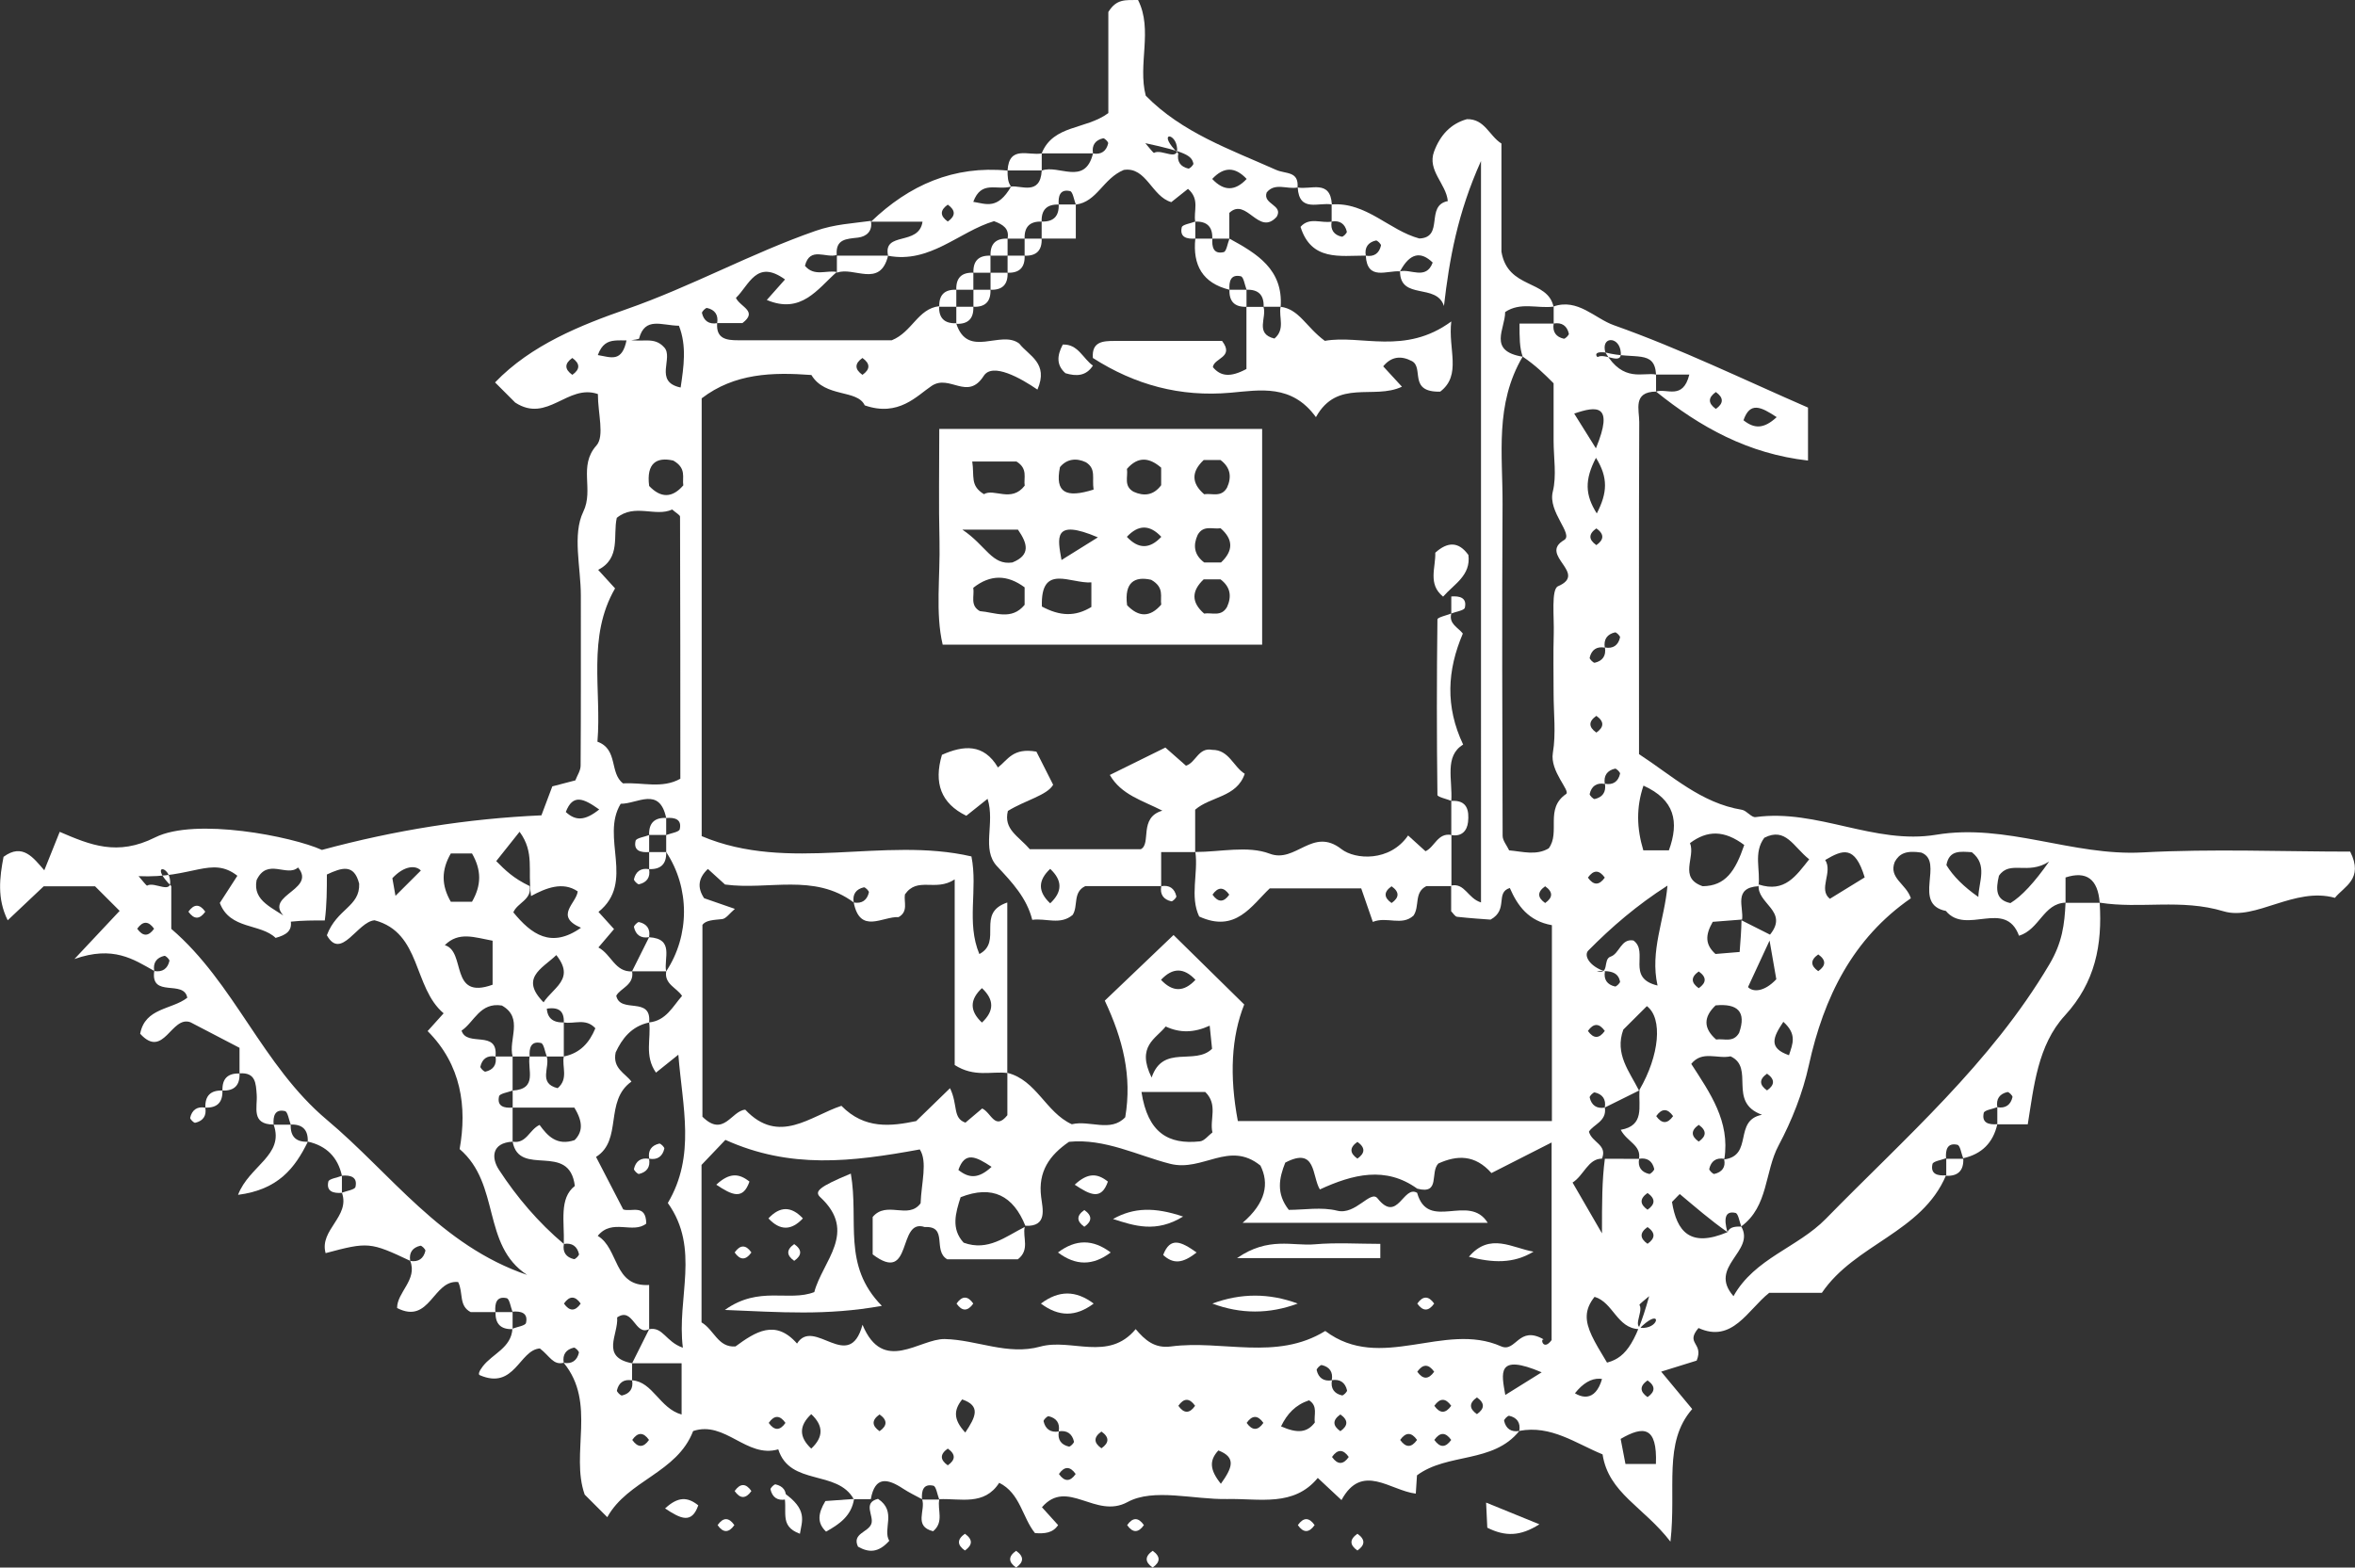 <?xml version="1.0" encoding="UTF-8"?> <svg xmlns="http://www.w3.org/2000/svg" id="_Слой_2" data-name="Слой 2" viewBox="0 0 317.87 211.64"><rect x="0" y="0" width="317.87" height="211.64" fill="#333333" stroke="none"/><defs><style> .cls-1 { fill: #fff; stroke-width: 0px; } </style></defs><g id="_Слой_1-2" data-name="Слой 1"><g><path class="cls-1" d="M66.89,177.15h-3.36c-1.64-.85-.97-2.63-1.69-4.06-3.4-.34-3.79,5.8-8.24,3.51-.03-2.11,2.78-3.82,1.77-6.36,1.11.19,1.81-.32,2.05-1.37.04-.18-.5-.72-.68-.68-1.05.24-1.56.93-1.37,2.04-5.4-2.55-5.69-2.57-11.42-1.04-.88-3.15,3.36-4.93,2.2-8.16.64-.25,1.74-.4,1.83-.78.31-1.38-.71-1.61-1.83-1.52-.56-2.51-2.1-4.04-4.61-4.6.06-1.59-.71-2.36-2.3-2.3-.25-.64-.4-1.74-.78-1.82-1.38-.31-1.61.71-1.53,1.82-3.08-.02-2.16-2.35-2.28-4.02-.11-1.56-.14-3.05-2.32-2.89,0-1.15,0-2.3,0-3.45-2.21-1.15-4.42-2.3-6.62-3.45-2.6-.96-3.6,5.05-6.79,1.55.66-3.53,4.26-3.23,6.36-4.86-.44-2.51-4.99.1-4.46-3.61,1.11.19,1.81-.32,2.05-1.37.04-.18-.5-.72-.68-.68-1.05.24-1.56.93-1.37,2.04-2.82-1.59-5.54-3.45-10.77-1.61,3.12-3.33,4.61-4.91,6.1-6.5-1.08-1.08-2.17-2.17-3.32-3.32h-6.93c-1.49,1.41-3.11,2.94-4.86,4.59-1.46-2.94-1.09-5.81-.56-8.57,2.59-1.91,4.04.16,5.5,1.82.76-1.9,1.29-3.22,2.08-5.19,4.11,1.76,7.76,3.32,12.88.75,5.43-2.72,18.5-.13,22.51,1.69,9.93-2.68,19.61-4.22,29.63-4.67.48-1.27.98-2.59,1.47-3.91,1.04-.27,2.08-.54,3.11-.81.25-.66.71-1.32.71-1.99.05-7.65.03-15.3.03-22.96,0-3.83-1.17-8.22.33-11.32,1.46-3.02-.71-6.16,1.78-8.95,1.11-1.25.19-4.31.19-6.94-4.09-1.41-6.81,3.99-11.16,1.15-.48-.48-1.57-1.56-2.72-2.72,4.89-5.09,11.63-7.75,17.72-9.88,8.75-3.05,16.82-7.54,25.54-10.58,2.6-.91,4.97-1,7.47-1.35.26,1.4-.6,2.12-1.75,2.26-1.55.18-3.03.18-2.86,2.34-1.41.49-3.63-1.2-4.29,1.47,1.27,1.5,2.89.55,4.29.83-2.6,2.31-4.79,5.74-9.44,3.78,1.04-1.17,1.73-1.95,2.46-2.77-3.87-2.8-4.84.79-6.63,2.49.61,1.26,3.01,1.78.88,3.4-1.15,0-2.27,0-3.41,0,.19-1.11-.32-1.81-1.37-2.04-.18-.04-.72.5-.68.68.24,1.05.94,1.56,2.05,1.37-.16,2.13,1.27,2.31,2.84,2.31,7.07,0,14.14,0,20.73,0,2.77-1.12,3.5-4.25,6.39-4.6-.06,1.59.71,2.36,2.3,2.3,1.55,4.88,6.01.82,8.52,2.75,1.29,1.66,4,2.62,2.45,6.21-2.24-1.54-6.07-3.7-7.25-1.85-2.19,3.43-4.59-.28-7.03,1.35-1.97,1.31-4.45,4.23-9.03,2.63-1.02-2.2-5.33-.99-7.2-4.1-5.25-.39-10.37-.25-14.81,3.15v59.11c11.79,4.99,24.57,0,36.41,2.74.89,4.45-.72,8.92,1.07,13.18,3.19-1.69-.52-5.52,3.77-6.96v23.02c-2.15-.27-4.43.63-7.1-1.08v-25.06c-2.62,1.72-5-.44-6.72,2.03-.16,1.04.49,2.3-.85,3.06-2.17-.11-5.2,2.36-6.06-1.97,1.11.19,1.81-.32,2.05-1.37.04-.18-.5-.72-.68-.68-1.05.24-1.56.93-1.37,2.04-5.34-3.99-11.52-1.62-17.37-2.42-.71-.64-1.5-1.37-2.31-2.1-1.33,1.24-1.45,2.54-.51,3.95,1.36.47,2.69.93,4.15,1.44-.71.6-1.18,1.32-1.72,1.38-1.14.12-2.22.14-2.66.79v25.89c2.87,2.84,3.9-.8,5.78-.95,4.55,4.83,8.8.85,12.98-.52,3.13,3.2,6.7,2.76,10.09,2.06,1.63-1.59,3.02-2.94,4.57-4.44,1.1,2.27.32,4.05,2.08,4.65.79-.67,1.57-1.33,2.26-1.91,1.22.54,1.71,3.02,3.4.91v-5.72c3.94.98,5.17,5.33,8.7,6.94,2.4-.59,5.25,1.14,7.21-.95.94-5.57-.32-10.54-2.76-15.74,3.35-3.2,6.51-6.21,9.28-8.86,3.48,3.43,6.4,6.3,9.54,9.38q-2.6,6.54-.86,15.74h42.39v-26.45c-3.16-.55-4.65-2.64-5.68-5.02-2.01.62-.14,2.92-2.6,4.27-.93-.07-2.73-.18-4.51-.38-.3-.03-.55-.5-.81-.75v-3.47c1.87-.38,2.22,1.72,4.03,2.28V21.74c-3.18,7.07-4.27,13.27-5,19.57-1.01-3.13-5.92-.74-5.93-4.67,1.42-.38,3.52,1.22,4.41-1.19-1.59-1.54-3.06-1.34-4.41,1.19-1.76-.16-4.43,1.32-4.62-2.12,1.11.19,1.81-.32,2.05-1.37.04-.18-.5-.72-.68-.68-1.05.24-1.56.93-1.37,2.04-3.5,0-7.35.77-8.81-3.88,1.2-1.38,2.8-.45,4.2-.71-.19,1.11.32,1.81,1.37,2.04.18.04.72-.5.68-.68-.24-1.05-.94-1.56-2.05-1.37,0-.77,0-1.54,0-2.31,4.69-.34,7.75,3.5,11.84,4.6,3.4-.14.75-4.45,3.84-5.05-.21-2.33-2.81-4.13-1.85-6.7.81-2.17,2.22-3.75,4.43-4.36,2.42-.05,3,2.25,4.66,3.29v14.6c.86,5.1,6.21,3.71,7.03,7.42-2.17.28-4.47-.66-6.53.73.02,2.26-2.4,5.25,2.36,6.03-3.78,6.42-2.68,13.23-2.71,19.87-.08,14.94-.04,29.88.01,44.82,0,.64.56,1.28.88,1.96,1.81.16,3.66.73,5.34-.27,1.62-2.17-.57-5.34,2.35-7.34.62-.42-2.21-3.07-1.79-5.55.44-2.61.1-5.35.1-8.03s-.06-5.36.02-8.04c.07-2.23-.37-6.02.58-6.43,4.09-1.76-2.66-4.2.81-6.23,1.34-.78-2.21-3.78-1.52-6.54.54-2.16.11-4.57.11-6.87v-7.76c-1.29-1.29-2.37-2.37-4.17-3.6-.43-1.2-.43-2.54-.43-4.46,1.92,0,3.26,0,4.61,0-.19,1.11.32,1.81,1.37,2.04.18.04.72-.5.68-.68-.24-1.05-.94-1.56-2.05-1.37,0-.77,0-1.54,0-2.31,3.27-1.12,5.55,1.63,8.13,2.54,8.97,3.18,17.58,7.37,26.2,11.12v7.15c-8.07-.91-14.54-4.5-20.51-9.31,1.41-.49,3.63,1.2,4.49-2.3h-4.49c-.2-3.44-2.86-1.95-6.84-2.98-1.8-.21-1.13.67-1.03.61,1.02-.62,3.54,1.39,3.06-.96-.38-1.86-2.64-1.77-2.03.35,2.43,4.12,5.09,2.63,6.84,2.98v2.3c-3.18.03-2.26,2.46-2.27,4.12-.06,14.95-.03,29.9-.03,44.83,4.43,2.88,8.37,6.61,13.88,7.51.66.11,1.29,1.07,1.85.99,8.33-1.15,16.03,3.77,24.39,2.38,9.45-1.57,18.38,2.9,27.83,2.39,9.46-.51,18.98-.11,28.04-.11,1.87,3.71-.85,4.71-2.06,6.24-5.45-1.52-10.73,3.11-15.01,1.82-5.79-1.74-11.24-.29-16.74-1.17q-.37-4.78-4.61-3.4v3.4c-2.99.11-3.49,3.6-6.28,4.47-1.85-5.02-7.14-.01-9.87-3.35-4.62-.92-.16-6.66-3.32-7.88-2.06-.32-2.97.14-3.58,1.25-.88,2.21,1.57,2.98,2.17,4.92-7.83,5.42-11.75,13.33-13.77,22.55-.82,3.74-2.28,7.44-4.08,10.82-1.9,3.56-1.36,8.23-5.04,10.93-.25-.64-.4-1.74-.78-1.82-1.38-.31-1.61.71-1.09,2.59-2.3-1.61-4.34-3.39-6.42-5.13-.03-.02-.51.5-1.06,1.06.64,4,2.45,6.21,7.48,4.08.34-.76,1.1-.76,1.87-.76,1.95,3.36-4.56,5.41-1.05,9.4,2.87-5.13,8.65-6.54,12.48-10.46,10.67-10.91,22.24-20.95,30.17-34.36,1.73-2.92,2.04-5.38,2.17-8.29h4.61c.36,5.66-.58,10.73-4.7,15.22-3.68,4.01-4.19,9.63-5.01,14.69h-4.11c0-.77,0-1.53,0-2.31,1.11.19,1.81-.32,2.05-1.37.04-.18-.5-.72-.68-.68-1.05.24-1.56.93-1.37,2.04-.64.26-1.75.4-1.83.78-.31,1.38.71,1.61,1.83,1.52-.56,2.51-2.1,4.04-4.61,4.6-.25-.64-.4-1.74-.78-1.82-1.38-.31-1.61.71-1.53,1.82-.64.25-1.74.4-1.83.78-.31,1.38.71,1.61,1.83,1.52-3.25,7.73-12.28,9.27-16.76,15.87h-7.11c-2.89,2.29-4.97,6.84-9.54,4.75-1.84,2.16.75,1.96-.25,4.4-.43.13-2.6.81-4.79,1.49,2.36,2.85,3,3.62,4.19,5.05-3.96,4.54-2.11,10.63-2.94,17.9-3.62-4.71-8.35-6.53-9.16-11.78-3.62-1.48-6.96-3.99-11.24-3.17.19-1.11-.32-1.81-1.37-2.04-.18-.04-.72.5-.68.68.24,1.05.94,1.56,2.05,1.37-3.55,4.42-9.68,2.92-13.81,5.99-.05.74-.1,1.48-.16,2.47-3.45-.41-7.26-4.24-10.03.87-.99-.92-1.81-1.69-3.2-2.99-3.24,3.94-7.85,2.76-12.2,2.85-4.56.09-9.96-1.51-13.48.41-4.32,2.35-8.12-3.28-11.55.7.73.81,1.46,1.61,2.18,2.41-.72,1.08-1.82,1.17-3.12,1.08-1.71-2.1-1.98-5.38-4.83-6.79-2.02,3.14-5.23,2.08-8.11,2.21-.25-.64-.4-1.74-.78-1.82-1.38-.31-1.61.71-1.53,1.82-.86-.47-1.75-.89-2.57-1.43-2.08-1.37-3.78-1.72-4.34,1.43h-2.3c-2.22-4.02-8.61-1.74-10.19-6.73-4.28,1.25-7.17-3.92-11.49-2.47-2.18,5.67-8.81,6.62-11.59,11.63l-3.05-3.05c-1.96-5.56,1.62-12.36-2.83-17.79,1.11.19,1.81-.32,2.05-1.37.04-.18-.5-.72-.68-.68-1.05.24-1.56.93-1.37,2.04-1.43.37-1.89-.92-3.22-1.93-2.78.19-3.4,5.66-8.13,3.6-.19-.1-.11-.49.43-1.19,1.32-1.71,3.84-2.48,4-5.08.64-.25,1.74-.4,1.83-.78.31-1.38-.71-1.61-1.83-1.52-.25-.64-.4-1.74-.78-1.82-1.38-.31-1.61.71-1.53,1.82ZM216.61,87.44c-1.11-.2-1.8.31-2.04,1.36-.04.18.5.72.68.68,1.05-.24,1.56-.93,1.38-2.06,1.11.2,1.8-.31,2.04-1.36.04-.18-.5-.72-.68-.68-1.05.24-1.56.93-1.38,2.06ZM142.92,193.27c-.2,1.1.31,1.8,1.36,2.04.18.04.72-.5.68-.68-.24-1.05-.94-1.56-2.06-1.38.2-1.1-.31-1.8-1.36-2.04-.18-.04-.72.5-.68.68.24,1.05.94,1.56,2.06,1.38ZM216.61,105.84c-1.11-.2-1.8.31-2.04,1.36-.04.18.5.72.68.68,1.05-.24,1.56-.93,1.38-2.06,1.11.2,1.8-.31,2.04-1.36.04-.18-.5-.72-.68-.68-1.05.24-1.56.93-1.38,2.06ZM179.78,186.36c-.2,1.1.31,1.8,1.36,2.04.18.04.72-.5.68-.68-.24-1.05-.94-1.56-2.06-1.38.2-1.1-.31-1.8-1.36-2.04-.18-.04-.72.5-.68.68.24,1.05.94,1.56,2.06,1.38ZM89.92,112.74c.64-.25,1.74-.4,1.83-.78.31-1.38-.71-1.61-1.83-1.52-.91-4.31-3.91-1.89-6.14-1.92-2.76,4.53,2,10.58-3,14.6.71.79,1.43,1.58,2.1,2.32-.73.85-1.39,1.63-2.11,2.48,1.76.94,2.23,3.35,4.55,3.23.31,1.85-1.6,2.27-2.14,3.29.53,2.48,4.78-.01,4.44,3.61-2.41.51-3.68,2.22-4.52,4.04-.45,2.16,1.27,2.79,2.13,3.94-3.7,2.62-1.15,7.9-4.78,10.17,1.4,2.71,2.54,4.91,3.67,7.09,1.12.39,3.07-.82,3.11,1.91-1.81,1.45-4.6-.75-6.55,1.66,2.89,1.72,2.08,6.92,6.94,6.63v5.96c-1.93.97-2.15-3.06-4.32-1.58.2,2.3-2.32,5.36,2.02,6.19,0,.77,0,1.53-.01,2.31-1.11-.2-1.8.31-2.04,1.36-.04.18.5.72.68.68,1.05-.24,1.56-.93,1.37-2.05,2.8.2,3.71,3.79,6.68,4.62v-6.92h-6.68c.77-1.53,1.54-3.07,2.3-4.6,1.87-.37,2.23,1.7,4.55,2.5-.85-6.74,2.39-13.35-2.03-19.54,3.78-6.38,1.98-12.95,1.42-20.02-1.46,1.17-2.22,1.78-3.02,2.42-1.6-2.29-.63-4.61-.92-6.78,2.28-.23,3.18-2.15,4.44-3.58-.73-1.12-2.42-1.58-2.14-3.32,3.2-4.83,3.2-11.27,0-16.1v-2.3ZM69.19,147.24c3.45-.2,1.96-2.86,2.3-4.6h2.3c.49,1.41-1.21,3.63,1.48,4.28,1.5-1.27.55-2.89.83-4.28,2.2-.44,3.46-1.86,4.26-3.81-1.3-1.42-2.87-.53-4.26-.79.06-1.59-.71-2.36-3.24-1.64.8-2.83,5.19-3.71,2.23-7.45-1.96,1.88-5.23,3.19-1.29,6.79-.06,1.59.71,2.36,2.3,2.3v4.6h-2.3c-.25-.64-.4-1.74-.78-1.82-1.38-.31-1.61.71-1.53,1.82h-2.3c-.61-2.28,1.53-5.21-1.45-6.88-2.96-.47-3.72,2.23-5.44,3.39.7,2.28,4.97-.2,4.58,3.5-1.11-.2-1.8.31-2.04,1.36-.04.18.5.72.68.68,1.05-.24,1.56-.93,1.37-2.05h2.3v4.6c-.64.25-1.74.4-1.83.78-.31,1.38.71,1.61,1.83,1.52v4.6c-2.85.16-2.88,2.2-1.86,3.77,2.43,3.73,5.33,7.14,8.78,10.05-.2,1.1.31,1.8,1.36,2.04.18.04.72-.5.68-.68-.24-1.05-.94-1.56-2.05-1.37.1-3.01-.66-6.17,1.49-7.83-.75-6.04-7.49-1.08-8.4-5.98,1.86.33,2.26-1.63,3.64-2.26,1.08,1.49,2.33,2.86,4.73,2.05,1-1.02,1.25-2.3-.04-4.39h-8.32v-2.3ZM235.15,124.15c-1.48.11-2.85.22-3.97.31-1.03,1.8-1.03,3.08.37,4.34.88-.07,1.88-.16,3.26-.27.12-1.52.23-2.9.25-4.28,1.32.66,2.63,1.32,3.85,1.94,2.61-3.21-1.88-4.19-1.52-6.77,3.52,1.14,5.02-1.16,6.81-3.4-2.15-1.7-3.16-4.39-6.06-2.91-1.51,2.03-.48,4.37-.79,6.54-3.45.2-1.96,2.86-2.21,4.51ZM84.59,45.82c2.1.49,3.68-.45,5.04,1.06,1.36,1.38-1.46,4.67,2.24,5.44.42-2.83.84-5.62-.23-8.34-2.35-.03-4.59-1.27-5.39,1.76-2.41.69-4.47-.77-5.56,2.2,1.75.28,3.28,1.09,3.9-2.11ZM221.23,179.45c-2.98-.1-3.48-3.62-6-4.36-2.79,3.49.38,6.06,4.21,13.28q-3.62-4.32-6.86-.26c1.76,1.07,3.6.46,4.04-4.07,2.51-.56,4.05-2.09,5.98-9.04-.48.42-1.36,1.09-1.31,1.18.62,1.01-1.39,3.53.97,3.05,1.86-.38,1.78-2.64-1.03.2ZM216.62,156.45c1.54,0,3.07,0,4.62.01-.2,1.1.31,1.8,1.36,2.04.18.04.72-.5.68-.68-.24-1.05-.94-1.56-2.05-1.37.31-1.85-1.6-2.27-2.47-3.91,3.26-.57,2.39-3.12,2.53-5.4,2.7-4.64,3.17-9.66,1-11.3-1.08,1.08-2.16,2.16-3.18,3.17-1.2,3.29.83,5.66,2.12,8.23-1.54.77-3.07,1.53-4.62,2.29.2-1.1-.31-1.8-1.36-2.04-.18-.04-.72.5-.68.68.24,1.05.94,1.56,2.05,1.37.29,1.85-1.57,2.28-2.15,3.25.4,1.49,2.52,1.74,1.76,3.64-1.88,0-2.45,2.28-3.97,3.23,1.12,1.93,2.23,3.85,3.97,6.86,0-4.17,0-7.12.39-10.08ZM71.68,120.99c-.49-3.53.52-5.86-1.55-8.69-1.11,1.4-2.13,2.68-3.15,3.96,1.21,1.22,2.28,2.3,4.51,3.37.34,1.85-1.67,2.24-2.2,3.55,2.43,2.96,5.1,4.92,9.13,2.08-3.64-1.57-.62-3.29-.44-4.91-2.03-1.39-4.33-.44-6.3.63ZM232.71,156.54c4-.51,1.21-5.28,5.12-6.03-4.72-1.71-.89-6.35-4.25-7.89-1.77.39-3.82-.83-5.3,1.02,2.53,3.92,5.26,7.76,4.47,12.82-1.11-.2-1.8.31-2.04,1.36-.04.18.5.72.68.68,1.05-.24,1.56-.93,1.33-1.96ZM216.63,131.15c-.2,1.1.31,1.8,1.36,2.04.18.04.72-.5.68-.68-.24-1.05-.94-1.56-3.15-1.36,1.79.52.79-1.63,1.87-1.99,1.21-.4,1.4-2.49,3.09-2.18,2.12,1.54-1.05,5.06,3.25,6.08-1.05-4.68.94-8.84,1.34-13.49-4.11,2.63-7.53,5.57-10.68,8.76-.64.64.08,2.11,2.24,2.83ZM18.68,118.26c.43.48,1.09,1.36,1.18,1.31,1.01-.62,3.54,1.39,3.06-.96-.38-1.86-2.64-1.77.2,1.03v5.77c8.53,7.31,12.27,18.44,21,25.78,8.67,7.28,15.37,16.97,27.03,20.94-6.16-4.03-3.55-12.23-9.11-16.99,1.02-5.7.22-11.39-4.32-15.93.72-.8,1.44-1.6,2.16-2.4-4.15-3.51-2.98-10.88-9.32-12.56-2.31.18-4.52,5.49-6.44,2.02,1.35-3.61,4.48-3.84,4.36-6.96-.69-2.73-2.34-2.18-4.36-1.24,0,1.99,0,4.1-.28,6.2-1.54,0-3.07,0-4.63.17-4.84-3.49,3.75-4.04,1.02-7.32-1.51,1.35-4.16-1.37-5.6,1.72-.54,2.88,2.21,3.68,4.6,5.43.26,1.43-.62,1.97-2.03,2.36-2.04-1.98-6.16-1.09-7.53-4.72.92-1.42,1.64-2.55,2.37-3.67-3.49-2.73-6.05.4-13.38.05ZM191.3,160.49c-4.27-3.08-8.7-1.95-13.15.1-1.09-1.8-.46-5.83-4.67-3.62-.84,2.1-1.25,4.18.48,6.38,2.07,0,4.42-.42,6.53.11,2.5.63,4.5-2.86,5.45-1.66,2.72,3.43,3.47-1.86,5.34-.75,1.47,5.3,7.01-.02,9.53,4.05h-33.09c3.18-2.73,3.6-5.34,2.41-7.73-4.23-3.43-7.77.88-12.19-.24-4.37-1.11-8.82-3.45-13.65-2.97-2.62,1.8-4.2,4-3.76,7.45.2,1.6.89,4.03-2.13,3.89-1.63-4.06-4.44-5.55-8.74-3.86-.68,2.13-1.32,4.26.41,6.14,3.29,1.2,5.66-.83,8.24-2.12-.3,1.42.73,3.08-.92,4.36h-9.54c-1.99-1.15.17-4.52-3.03-4.35-3.75-1.27-1.55,7.86-7.03,3.69v-5.05c1.89-2.26,4.81.41,6.47-1.85.1-2.76.96-5.62-.11-7.27-9.26,1.7-17.49,2.66-26.24-1.29-1.12,1.17-2.38,2.5-3.22,3.38v21.26c1.7.99,2.21,3.42,4.58,3.25,2.69-1.97,5.39-3.73,8.31-.39,2.29-3.64,7.04,4.09,8.84-2.54,2.79,6.72,7.69,1.86,11.11,1.93,4.32.1,8.47,2.24,12.88,1.02,4.2-1.16,9.21,2.07,12.88-2.36,1.25,1.47,2.54,2.64,4.77,2.34,6.91-.92,14.21,1.99,20.82-2.09,7.48,5.65,16.06-1.33,23.72,2.07,2.04.9,2.35-2.92,5.8-.91-.55-.24-.12,1.63,1.03.07v-26.68c-3.01,1.53-5.6,2.85-8.12,4.13-2.23-2.52-4.65-2.43-7.17-1.29-1.16,1.22.32,4.22-2.83,3.4ZM83.02,79.44c-3.8,6.56-1.8,13.79-2.38,20.7,2.83,1.02,1.6,4.23,3.46,5.63,2.58-.17,5.26.76,7.73-.63,0-11.82,0-23.6-.04-35.37,0-.25-.53-.5-1.06-.98-2.25,1.05-5.06-.86-7.48,1.13-.54,2.4.58,5.42-2.51,7.02.78.86,1.51,1.66,2.28,2.5ZM154.07,147.42c.85,5.54,3.64,7.14,7.9,6.68.6-.07,1.12-.79,1.68-1.21-.41-1.75.79-3.74-.97-5.46h-8.61ZM235.44,114.09c-2.69-2.02-4.99-2.02-7.33-.26.78,1.92-1.6,4.68,1.71,5.82,3.08-.03,4.41-2.04,5.61-5.56ZM155.44,145.49c1.54-4.55,5.83-1.6,8.16-3.89-.1-.96-.21-2-.32-3.12-2.14.98-4.04,1-5.94.11-1.29,1.65-4.01,2.64-1.89,6.91ZM221.83,106.07c-.99,2.94-.92,5.73-.02,8.74h3.45c1.42-3.88.78-6.84-3.43-8.74ZM66.49,132.95v-5.94c-2.42-.44-4.57-1.29-6.45.6,2.92.85.57,7.47,6.45,5.34ZM60.85,115.23c-1.29,2.24-1.29,4.28,0,6.52h2.86c1.29-2.24,1.29-4.28,0-6.52h-2.86ZM271.36,121.93q2.25-1.36,5.22-5.61c-2.9,1.89-5.28-.25-6.77,1.92-.44,1.85-.44,3.27,1.55,3.69ZM262.72,116.8q1.36,2.24,4.31,4.3c.06-2.08,1.29-4.33-.88-6.04-1.51-.09-3.06-.34-3.43,1.74ZM251.69,118.46c-1.33-4.39-2.97-3.74-5.33-2.35,1.07,1.66-.99,3.94.63,5.24,1.64-1.01,3.18-1.96,4.7-2.89ZM87.62,65.61c1.55,1.63,3.09,1.68,4.61-.08-.17-1.05.48-2.31-1.36-3.35-2.21-.5-3.65.31-3.25,3.43ZM231.57,135.74c-1.64,1.55-1.68,3.09.07,4.61,1.05-.17,2.31.48,3.1-.9,1.01-2.86-.2-3.99-3.17-3.71ZM223.51,197.66c.2-5.13-1.7-5.17-4.76-3.39.23,1.19.43,2.22.65,3.39h4.11ZM215.41,60.53c2.49-6.03.1-5.73-2.93-4.69.91,1.46,1.8,2.88,2.93,4.69ZM235.94,133.27c.63.68,2.16.71,3.82-1.06-.16-.93-.34-1.94-.91-5.22-1.43,3.07-2.16,4.64-2.91,6.28ZM215.42,61.81c-1.55,2.97-1.48,5.01.11,7.51,1.44-2.79,1.55-4.83-.11-7.51ZM176.69,189.06c-1.85.62-2.96,1.83-3.78,3.52,2.24.99,3.53.84,4.56-.52-.16-1.01.46-2.22-.78-3ZM56.8,117.53c-.65-.7-2.18-.73-3.84,1.04.16.93.34,1.94.42,2.38l3.43-3.42ZM208.09,185.28c-6.13-2.61-5.42.13-4.91,3.06,1.7-1.06,3.12-1.95,4.91-3.06ZM80.88,109.29c-2.09-1.49-3.56-2.16-4.51.34,1.35,1.25,2.62,1.17,4.51-.34ZM133.84,157.54c-2.13-1.41-3.6-2.12-4.48.42,1.43,1.14,2.71,1.22,4.48-.42ZM240.71,137.96c-1.37,2.05-2.08,3.53.76,4.51.49-1.53,1.13-2.81-.76-4.51ZM130.29,193.41c1.42-2.12,2.12-3.6-.42-4.47-1.14,1.43-1.22,2.7.42,4.47ZM109.5,195.58c1.67-1.56,1.67-3.09,0-4.65-1.67,1.56-1.67,3.09,0,4.65ZM132.54,138.06c1.67-1.56,1.67-3.09,0-4.65-1.67,1.56-1.67,3.09,0,4.65ZM161.36,132.29c-1.56-1.67-3.09-1.67-4.65,0,1.56,1.67,3.09,1.67,4.65,0ZM164.79,200.33c1.49-2.09,2.16-3.55-.34-4.5-1.25,1.35-1.17,2.62.34,4.5ZM239.81,56.32c-2.13-1.41-3.6-2.12-4.48.42,1.43,1.14,2.71,1.22,4.48-.42ZM245.42,128.86c-1.07.75-1.07,1.51,0,2.26,1.07-.75,1.07-1.51,0-2.26ZM18.52,125.39c.76,1.07,1.52,1.07,2.28,0-.76-1.07-1.52-1.07-2.28,0ZM229.29,131.16c-1.07.75-1.07,1.51,0,2.26,1.07-.75,1.07-1.51,0-2.26ZM216.61,139.19c-.76-1.07-1.52-1.07-2.28,0,.76,1.07,1.52,1.07,2.28,0ZM208.56,121.92c1.07-.75,1.07-1.51,0-2.26-1.07.75-1.07,1.51,0,2.26ZM238.51,144.96c-1.07.75-1.07,1.51,0,2.26,1.07-.75,1.07-1.51,0-2.26ZM223.55,150.69c.76,1.07,1.52,1.07,2.28,0-.76-1.07-1.52-1.07-2.28,0ZM229.29,151.87c-1.07.75-1.07,1.51,0,2.26,1.07-.75,1.07-1.51,0-2.26ZM183.22,156.43c1.07-.75,1.07-1.51,0-2.26-1.07.75-1.07,1.51,0,2.26ZM214.33,118.49c.76,1.07,1.52,1.07,2.28,0-.76-1.07-1.52-1.07-2.28,0ZM222.38,163.33c1.07-.75,1.07-1.51,0-2.26-1.07.75-1.07,1.51,0,2.26ZM222.38,165.67c-1.07.75-1.07,1.51,0,2.26,1.07-.75,1.07-1.51,0-2.26ZM76.12,176c.75,1.07,1.52,1.07,2.26,0-.75-1.07-1.52-1.07-2.26,0ZM193.58,185.2c-.76-1.07-1.52-1.07-2.28,0,.76,1.07,1.52,1.07,2.28,0ZM222.38,186.37c-1.07.75-1.07,1.51,0,2.26,1.07-.75,1.07-1.51,0-2.26ZM159.05,189.8c.75,1.07,1.52,1.07,2.26,0-.75-1.07-1.52-1.07-2.26,0ZM193.6,189.8c.76,1.07,1.52,1.07,2.28,0-.76-1.07-1.52-1.07-2.28,0ZM199.35,188.67c-1.07.75-1.07,1.51,0,2.26,1.07-.75,1.07-1.51,0-2.26ZM103.76,192.11c.75,1.07,1.52,1.07,2.26,0-.75-1.07-1.52-1.07-2.26,0ZM118.72,190.97c-1.07.75-1.07,1.51,0,2.26,1.07-.75,1.07-1.51,0-2.26ZM170.53,192.11c-.75-1.07-1.52-1.07-2.26,0,.75,1.07,1.52,1.07,2.26,0ZM180.92,190.97c-1.07.75-1.07,1.51,0,2.26,1.07-.75,1.07-1.51,0-2.26ZM87.6,194.41c-.75-1.07-1.52-1.07-2.26,0,.75,1.07,1.52,1.07,2.26,0ZM148.67,193.28c-1.07.75-1.07,1.51,0,2.26,1.07-.75,1.07-1.51,0-2.26ZM191.27,194.41c-.76-1.07-1.52-1.07-2.28,0,.76,1.07,1.52,1.07,2.28,0ZM195.88,194.41c-.76-1.07-1.52-1.07-2.28,0,.76,1.07,1.52,1.07,2.28,0ZM215.47,96.65c-1.07.75-1.07,1.51,0,2.26,1.07-.75,1.07-1.51,0-2.26ZM127.93,195.58c-1.07.75-1.07,1.51,0,2.26,1.07-.75,1.07-1.51,0-2.26ZM182.05,196.71c-.75-1.07-1.52-1.07-2.26,0,.75,1.07,1.52,1.07,2.26,0ZM142.93,199.01c.75,1.07,1.52,1.07,2.26,0-.75-1.07-1.52-1.07-2.26,0ZM77.25,50.61c1.07-.75,1.07-1.52,0-2.28-1.07.75-1.07,1.52,0,2.28ZM215.47,71.34c-1.07.75-1.07,1.51,0,2.26,1.07-.75,1.07-1.51,0-2.26ZM116.41,48.33c-1.07.75-1.07,1.52,0,2.28,1.07-.75,1.07-1.52,0-2.28ZM231.6,52.93c-1.07.75-1.07,1.52,0,2.28,1.07-.75,1.07-1.52,0-2.28Z"></path><path class="cls-1" d="M140.6,20.71c1.57-3.9,5.92-3.17,9-5.44V1.62c1.11-1.8,2.29-1.6,4.01-1.62,2.04,4.03-.07,8.67,1.04,12.92,4.89,4.99,11.4,7.25,17.58,10.01,1.31.59,3.09.13,2.91,2.38-1.41.29-3.07-.71-4.17.68-.57,1.6,2.28,1.67,1.36,3.27-2.43,2.71-4.08-2.71-6.4-.52v3.48h-2.3c.06-1.59-.71-2.36-2.3-2.3-.27-1.4.67-3.01-.98-4.42-.71.56-1.46,1.15-2.25,1.79-2.65-.75-3.36-4.81-6.41-4.35-2.83,1.17-3.59,4.31-6.48,4.68-.25-.64-.4-1.74-.78-1.82-1.38-.31-1.61.71-1.53,1.82-1.59-.06-2.36.71-2.3,2.3-1.59-.06-2.36.71-2.3,2.3h-2.3c.26-1.34-.59-1.9-1.83-2.36-4.71,1.4-8.64,5.76-14.3,4.67-.72-3.36,4.16-1.25,4.65-4.6h-6.95c5.15-4.95,11.16-7.6,18.43-6.9,0,.77,0,1.53.47,2.16-1.95.55-4-.91-5.1,2.06,1.75.28,3.28,1.09,5.1-2.06,1.28-.21,3.95,1.28,4.14-2.16,2.27-.88,5.83,2.13,6.92-2.31,1.11.19,1.81-.32,2.05-1.37.04-.18-.5-.72-.68-.68-1.05.24-1.56.93-1.37,2.04-2.31,0-4.61,0-6.92,0ZM159.04,20.72c-.2,1.1.31,1.8,1.36,2.04.18.04.72-.5.68-.68-.24-1.05-.94-1.56-6.49-2.75.43.48,1.09,1.36,1.18,1.31,1.01-.62,3.54,1.39,3.06-.96-.38-1.86-2.64-1.77.21,1.04ZM163.62,24.16c1.56,1.67,3.09,1.67,4.65,0-1.56-1.67-3.09-1.67-4.65,0ZM127.93,27.63c-1.07.75-1.07,1.52,0,2.28,1.07-.75,1.07-1.52,0-2.28Z"></path><path class="cls-1" d="M41.55,154.15c-1.75,3.56-3.99,6.47-9.42,7.17,1.49-3.92,6.28-5.34,4.81-9.47h2.3c-.06,1.59.71,2.36,2.3,2.3Z"></path><path class="cls-1" d="M200.75,206.26c-.04-.9-.09-1.91-.16-3.39,2.32.95,4.36,1.78,7.19,2.93-2.56,1.63-4.6,1.68-7.03.46Z"></path><path class="cls-1" d="M118.52,202.37c2.57,1.71.57,4.09,1.51,5.66-1.46,1.62-2.73,1.63-4.22.79-.85-1.79,1.39-1.93,1.8-3.08.39-1.09-1.23-2.84.91-3.38Z"></path><path class="cls-1" d="M115.28,202.38c-.36,2.3-1.99,3.41-3.78,4.41-1.22-1.16-1.12-2.42-.09-4.13,1.13-.08,2.48-.18,3.86-.28Z"></path><path class="cls-1" d="M105.77,201.53c3.29,2.28,2.48,3.81,2.2,5.55-2.97-1.09-1.51-3.14-2.2-5.55Z"></path><path class="cls-1" d="M136,23.01c.2-3.44,2.86-1.95,4.61-2.3v2.3h-4.61Z"></path><path class="cls-1" d="M126.78,202.46c-.28,1.4.68,3.01-.83,4.28-2.68-.66-.98-2.87-1.48-4.28h2.3Z"></path><path class="cls-1" d="M175.16,25.31c1.75.35,4.41-1.14,4.61,2.3-1.75-.35-4.41,1.14-4.61-2.3Z"></path><path class="cls-1" d="M89.77,203.66c1.77-1.64,3.05-1.56,4.48-.42-.88,2.54-2.36,1.83-4.48.42Z"></path><path class="cls-1" d="M30.03,147.24c-.06-1.59.71-2.36,2.3-2.3.06,1.59-.71,2.36-2.3,2.3Z"></path><path class="cls-1" d="M27.72,149.54c-.06-1.59.71-2.36,2.3-2.3.06,1.59-.71,2.36-2.3,2.3Z"></path><path class="cls-1" d="M27.71,149.55c.2,1.1-.31,1.8-1.36,2.04-.18.04-.72-.5-.68-.68.24-1.05.94-1.56,2.04-1.36Z"></path><path class="cls-1" d="M265,156.45c.06,1.59-.71,2.36-2.3,2.3v-2.3h2.3Z"></path><path class="cls-1" d="M46.15,161.05c-1.12.08-2.14-.15-1.83-1.52.09-.38,1.19-.52,1.83-.78v2.3Z"></path><path class="cls-1" d="M69.19,179.45c-1.59.06-2.36-.71-2.3-2.3h2.3v2.3Z"></path><path class="cls-1" d="M99.16,201.31c.75-1.07,1.52-1.07,2.26,0-.75,1.07-1.52,1.07-2.26,0Z"></path><path class="cls-1" d="M106.04,202.45c-1.11.2-1.8-.31-2.04-1.36-.04-.18.5-.72.68-.68,1.05.24,1.56.93,1.36,2.04Z"></path><path class="cls-1" d="M99.12,205.91c-.75,1.07-1.52,1.07-2.26,0,.75-1.07,1.52-1.07,2.26,0Z"></path><path class="cls-1" d="M152.14,205.91c.75-1.07,1.52-1.07,2.26,0-.75,1.07-1.52,1.07-2.26,0Z"></path><path class="cls-1" d="M175.18,205.91c.75-1.07,1.52-1.07,2.26,0-.75,1.07-1.52,1.07-2.26,0Z"></path><path class="cls-1" d="M130.24,207.08c1.07.75,1.07,1.51,0,2.26-1.07-.75-1.07-1.51,0-2.26Z"></path><path class="cls-1" d="M183.22,207.08c1.07.75,1.07,1.51,0,2.26-1.07-.75-1.07-1.51,0-2.26Z"></path><path class="cls-1" d="M137.15,209.38c1.07.75,1.07,1.51,0,2.26-1.07-.75-1.07-1.51,0-2.26Z"></path><path class="cls-1" d="M155.58,211.64c-1.07-.75-1.07-1.51,0-2.26,1.07.75,1.07,1.51,0,2.26Z"></path><path class="cls-1" d="M170.36,57.91v29.13h-43.12c-1.01-4.28-.32-9.17-.43-13.98-.12-4.92-.03-9.85-.03-15.15h43.58ZM147.31,78.63c-2.84.2-6.87-2.63-6.68,3.26,2.45,1.31,4.5,1.39,6.68.06v-3.32ZM138.3,79.3c-2.32-1.72-4.62-1.77-6.93.06.18,1.12-.48,2.38.89,3.15,2.03.16,4.27,1.31,6.04-.85v-2.35ZM131.23,62.31c.31,2.01-.32,3.25,1.58,4.41,1.37-.83,3.7,1.19,5.5-1.15-.16-1.05.47-2.29-1.11-3.26h-5.97ZM129.9,71.51c3.22,2.16,3.97,4.84,6.75,4.43,2.5-1.01,2.04-2.57.75-4.43h-7.49ZM147.61,66.1c-.24-1.57.38-2.8-1.04-3.69-1.28-.61-2.59-.46-3.5.66-.7,3.46.8,4.21,4.54,3.03ZM156.73,63.14c-1.55-1.34-3.09-1.6-4.62.17.17,1.05-.48,2.3.89,3.08,1.4.64,2.71.5,3.73-.88v-2.37ZM162.46,62.12c-1.64,1.55-1.68,3.09.07,4.61,1.05-.17,2.31.48,3.09-.89.64-1.4.5-2.7-.88-3.73h-2.27ZM164.82,75.93c1.64-1.55,1.68-3.09-.07-4.61-1.05.17-2.31-.48-3.09.89-.64,1.4-.5,2.7.88,3.73h2.27ZM152.13,81.71c1.55,1.63,3.09,1.68,4.61-.08-.17-1.05.48-2.31-1.36-3.35-2.21-.5-3.65.31-3.25,3.43ZM162.46,78.23c-1.64,1.55-1.68,3.09.07,4.61,1.05-.17,2.31.48,3.09-.89.64-1.4.5-2.7-.88-3.73h-2.27ZM148.19,72.55c-6.13-2.61-5.42.13-4.91,3.06,1.7-1.06,3.12-1.95,4.91-3.06ZM152.1,72.48c1.56,1.67,3.09,1.67,4.65,0-1.56-1.67-3.09-1.67-4.65,0Z"></path><path class="cls-1" d="M161.34,115.04h-4.61v4.6h-10.25c-1.71.83-.92,2.68-1.69,3.88-1.66,1.42-3.61.41-5.46.67-.74-2.95-2.7-5.04-4.74-7.22-2.17-2.32-.24-5.77-1.29-9.12-1.32,1.05-2.08,1.65-2.87,2.29-3.42-1.67-4.42-4.42-3.29-8.23,2.9-1.29,5.64-1.55,7.56,1.71,1.35-1.04,2.01-2.7,5.19-2.14.35.68,1.21,2.4,2.26,4.47-.8,1.43-3.8,2.1-6.11,3.54-.61,2.5,1.43,3.38,2.95,5.16h15c1.45-.74-.33-4.27,2.9-5.2-2.72-1.39-5.55-2.14-7.09-4.82,2.51-1.24,5.03-2.48,7.5-3.7,1.11.98,1.95,1.71,2.78,2.45,1.33-.41,1.68-2.51,3.54-2.14,2.27-.02,2.84,2.27,4.39,3.23-1.08,3.2-4.61,3.04-6.69,4.85,0,1.91,0,3.82,0,5.73ZM141.75,117.31c-1.67,1.56-1.67,3.09,0,4.65,1.67-1.56,1.67-3.09,0-4.65Z"></path><path class="cls-1" d="M172.85,41.42c2.52.32,3.42,2.72,5.97,4.6,4.86-.87,10.81,1.99,17.07-2.62-.46,3.75,1.45,7.24-1.5,9.48-4.37.09-2.14-3.24-3.82-4.13-1.5-.78-2.8-.6-3.87.71.74.8,1.47,1.6,2.53,2.75-3.8,1.8-8.72-1.11-11.61,4.11-3.26-4.5-7.56-3.65-11.5-3.3-6.84.61-12.93-1.06-18.61-4.69-.17-2.2,1.34-2.3,2.91-2.3,4.88,0,9.76,0,14.53,0,1.71,2.24-1.1,2.28-1.24,3.54,1.04,1.24,2.34,1.42,4.53.25v-8.39h2.3c.49,1.41-1.21,3.63,1.48,4.28,1.5-1.27.55-2.89.83-4.28Z"></path><path class="cls-1" d="M195.89,119.64h-3.37c-1.69.85-.86,2.71-1.73,3.98-1.59,1.45-3.58.07-5.49.85-.54-1.57-1-2.89-1.57-4.53h-12.34c-2.48,2.35-4.61,6.06-9.53,3.8-1.28-2.71-.11-5.78-.51-8.71,3.37,0,7.08-.89,10.03.23,3.52,1.34,5.78-3.67,9.68-.62,1.83,1.43,6.53,1.76,9-1.84.79.72,1.58,1.43,2.35,2.13,1.25-.57,1.64-2.53,3.5-2.2v6.9ZM187.83,119.66c-1.07.75-1.07,1.51,0,2.26,1.07-.75,1.07-1.51,0-2.26ZM165.92,120.79c-.75-1.07-1.52-1.07-2.26,0,.75,1.07,1.52,1.07,2.26,0Z"></path><path class="cls-1" d="M195.89,108.13c-.65-.27-1.87-.53-1.87-.8-.1-7.9-.1-15.8,0-23.7,0-.28,1.22-.54,1.87-.8-.36,1.41.92,1.88,1.56,2.71-2.12,4.97-2.39,9.85.04,14.99-2.57,1.55-1.41,4.77-1.6,7.6Z"></path><path class="cls-1" d="M161.34,32.22h2.3c-.08,1.12.15,2.14,1.53,1.82.38-.09.52-1.19.78-1.82,3.7,2.02,7.26,4.15,6.91,9.2h-2.3c.06-1.59-.71-2.36-2.3-2.3-.25-.64-.4-1.74-.78-1.82-1.38-.31-1.61.71-1.53,1.82-3.64-.9-4.98-3.33-4.61-6.9Z"></path><path class="cls-1" d="M194.78,80.55c-2.09-1.69-.98-3.92-1.05-5.93,1.64-1.47,3.13-1.56,4.47.31.36,2.77-1.94,3.93-3.41,5.62Z"></path><path class="cls-1" d="M147.52,49.36c-.93,1.43-2.23,1.47-3.71,1.03-1.21-1.07-1.17-2.34-.36-3.87,2.07-.09,2.73,1.91,4.07,2.84Z"></path><path class="cls-1" d="M142.91,27.61h2.3v4.6h-4.61v-2.3c1.59.06,2.36-.71,2.3-2.3Z"></path><path class="cls-1" d="M195.89,112.74v-4.6c2.16-.17,2.43,1.31,2.26,2.86-.13,1.15-.85,2-2.26,1.74Z"></path><path class="cls-1" d="M136,34.52h2.3c.06,1.59-.71,2.36-2.3,2.3v-2.3Z"></path><path class="cls-1" d="M138.3,32.22h2.3c.06,1.59-.71,2.36-2.3,2.3v-2.3Z"></path><path class="cls-1" d="M161.34,29.91v2.3c-1.12.08-2.14-.15-1.83-1.52.09-.38,1.19-.52,1.83-.78Z"></path><path class="cls-1" d="M156.74,119.65c1.11-.2,1.8.31,2.04,1.36.04.18-.5.72-.68.68-1.05-.24-1.56-.93-1.36-2.04Z"></path><path class="cls-1" d="M136,36.82c.06,1.59-.71,2.36-2.3,2.3v-2.3h2.3Z"></path><path class="cls-1" d="M133.69,39.12c.06,1.59-.71,2.36-2.3,2.3v-2.3h2.3Z"></path><path class="cls-1" d="M168.25,41.42c-1.59.06-2.36-.71-2.3-2.3h2.3v2.3Z"></path><path class="cls-1" d="M129.08,43.72v-2.3h2.3c.06,1.59-.71,2.36-2.3,2.3Z"></path><path class="cls-1" d="M195.89,80.53c1.12-.08,2.14.15,1.83,1.52-.09.38-1.19.52-1.83.78v-2.3Z"></path><path class="cls-1" d="M114.84,158.44c1.13,6.47-1.21,12.38,4.19,17.87-7.55,1.35-13.68.85-21.19.55,4.64-3.32,8.63-1.07,12.07-2.41,1.11-4.19,5.89-8.09.82-12.8-.84-.78-.25-1.39,4.12-3.2Z"></path><path class="cls-1" d="M186.3,169.86h-19.33c4.25-2.94,7.52-1.6,10.46-1.86,2.94-.26,5.92-.06,8.88-.06,0,.64,0,1.28,0,1.91Z"></path><path class="cls-1" d="M175.16,176c-3.84,1.43-7.68,1.43-11.52,0,3.84-1.43,7.68-1.43,11.52,0Z"></path><path class="cls-1" d="M150.23,164.58c2.81-1.57,5.61-1.62,9.46-.33-3.66,2.25-6.59,1.25-9.46.33Z"></path><path class="cls-1" d="M206.99,168.99c-2.73,1.66-5.53,1.51-8.72.69,2.83-3.34,5.87-1.17,8.72-.69Z"></path><path class="cls-1" d="M149.92,169.1c-2.41,1.81-4.71,1.81-7.12,0,2.41-1.81,4.71-1.81,7.12,0Z"></path><path class="cls-1" d="M147.62,176c-2.41,1.81-4.71,1.81-7.12,0,2.41-1.81,4.71-1.81,7.12,0Z"></path><path class="cls-1" d="M161.51,169.1c-1.89,1.51-3.16,1.58-4.51.34.95-2.5,2.42-1.83,4.51-.34Z"></path><path class="cls-1" d="M103.72,164.5c1.56-1.67,3.09-1.67,4.65,0-1.56,1.67-3.09,1.67-4.65,0Z"></path><path class="cls-1" d="M145.06,159.95c1.77-1.64,3.05-1.56,4.48-.42-.88,2.54-2.36,1.83-4.48.42Z"></path><path class="cls-1" d="M96.68,159.95c1.77-1.64,3.05-1.56,4.48-.42-.88,2.54-2.36,1.83-4.48.42Z"></path><path class="cls-1" d="M146.36,163.37c1.07.75,1.07,1.51,0,2.26-1.07-.75-1.07-1.51,0-2.26Z"></path><path class="cls-1" d="M99.16,169.1c.75-1.07,1.52-1.07,2.26,0-.75,1.07-1.52,1.07-2.26,0Z"></path><path class="cls-1" d="M107.2,167.97c1.07.75,1.07,1.51,0,2.26-1.07-.75-1.07-1.51,0-2.26Z"></path><path class="cls-1" d="M131.37,176c-.75,1.07-1.52,1.07-2.26,0,.75-1.07,1.52-1.07,2.26,0Z"></path><path class="cls-1" d="M191.3,176c.76-1.07,1.52-1.07,2.28,0-.76,1.07-1.52,1.07-2.28,0Z"></path><path class="cls-1" d="M27.71,123.09c-.76,1.07-1.52,1.07-2.28,0,.76-1.07,1.52-1.07,2.28,0Z"></path><path class="cls-1" d="M87.63,156.44c-.2-1.1.31-1.8,1.36-2.04.18-.04.72.5.68.68-.24,1.05-.94,1.56-2.04,1.36Z"></path><path class="cls-1" d="M87.61,156.46c.2,1.1-.31,1.8-1.36,2.04-.18.04-.72-.5-.68-.68.24-1.05.94-1.56,2.04-1.36Z"></path><path class="cls-1" d="M112.96,36.82v-2.3h6.91c-1.08,4.43-4.64,1.42-6.91,2.3Z"></path><path class="cls-1" d="M131.39,36.82c-.06-1.59.71-2.36,2.3-2.3v2.3h-2.3Z"></path><path class="cls-1" d="M136,32.22v2.3h-2.3c-.06-1.59.71-2.36,2.3-2.3Z"></path><path class="cls-1" d="M129.08,39.12c-.06-1.59.71-2.36,2.3-2.3v2.3h-2.3Z"></path><path class="cls-1" d="M129.08,41.42h-2.3c-.06-1.59.71-2.36,2.3-2.3v2.3Z"></path><path class="cls-1" d="M89.92,131.14h-4.61c.77-1.53,1.54-3.07,2.3-4.6,3.45.2,1.96,2.86,2.3,4.6Z"></path><path class="cls-1" d="M87.61,126.53c-1.11.2-1.8-.31-2.04-1.36-.04-.18.5-.72.68-.68,1.05.24,1.56.93,1.36,2.04Z"></path><path class="cls-1" d="M87.61,117.35c.2,1.1-.31,1.8-1.36,2.04-.18.04-.72-.5-.68-.68.24-1.05.94-1.56,2.04-1.36Z"></path><path class="cls-1" d="M87.62,115.04h2.3c.06,1.59-.71,2.36-2.3,2.3v-2.3Z"></path><path class="cls-1" d="M87.62,112.74v2.3c-1.12.08-2.14-.15-1.83-1.52.09-.38,1.19-.52,1.83-.78Z"></path><path class="cls-1" d="M89.92,110.43v2.3h-2.3c-.06-1.59.71-2.36,2.3-2.3Z"></path></g></g></svg> 